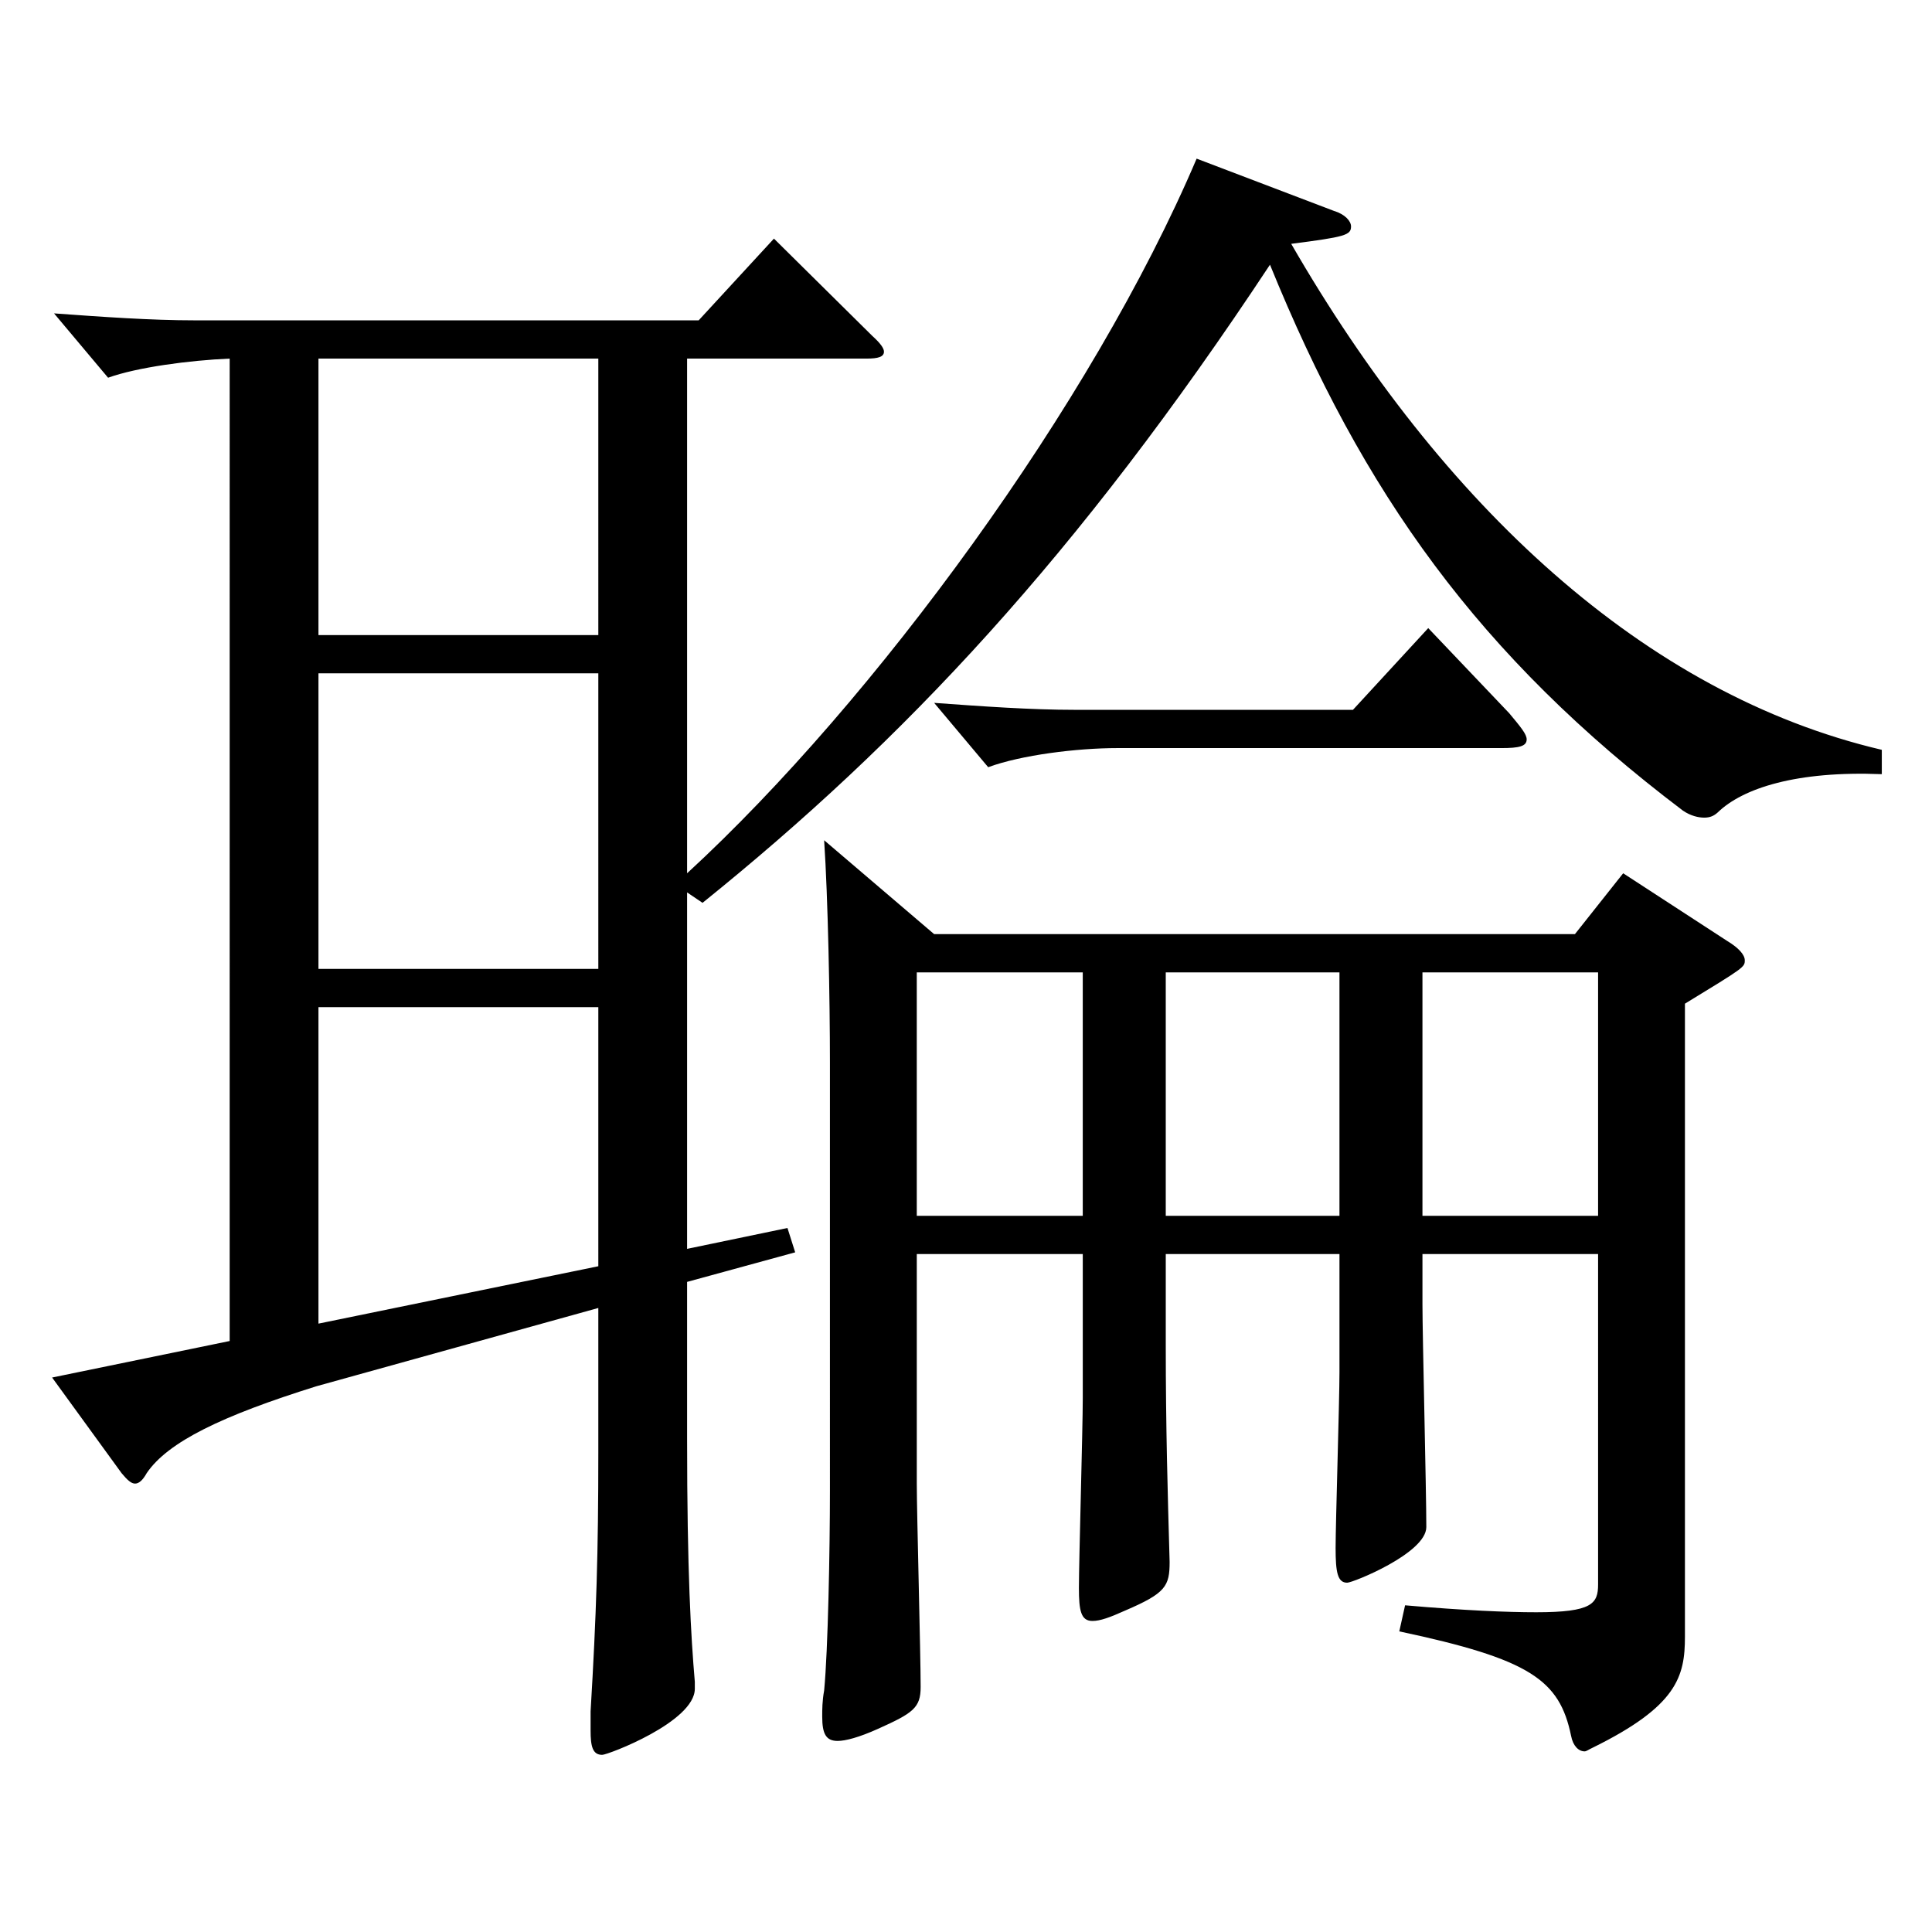 <?xml version="1.0" encoding="utf-8"?>
<!-- Generator: Adobe Illustrator 16.0.0, SVG Export Plug-In . SVG Version: 6.00 Build 0)  -->
<!DOCTYPE svg PUBLIC "-//W3C//DTD SVG 1.1//EN" "http://www.w3.org/Graphics/SVG/1.1/DTD/svg11.dtd">
<svg version="1.1" id="图层_1" xmlns="http://www.w3.org/2000/svg" xmlns:xlink="http://www.w3.org/1999/xlink" x="0px" y="0px"
	 width="1000px" height="1000px" viewBox="0 0 1000 1000" enable-background="new 0 0 1000 1000" xml:space="preserve">
<path d="M690.304,109.109c5.994,1.8,8.991,5.399,8.991,8.1c0,4.5-2.997,5.4-30.969,9
	c77.921,134.999,182.815,233.099,305.692,261.898v12.6c-43.956-1.8-71.927,7.2-84.914,19.8c-1.998,1.8-3.996,2.7-6.993,2.7
	c-2.997,0-6.993-0.9-10.989-3.6c-105.893-80.1-165.833-164.699-213.784-282.599c-99.899,151.199-189.809,246.599-293.704,330.298
	l-7.992-5.4v184.499l51.948-10.8l3.996,12.6l-55.944,15.3v81c0,69.3,1.998,102.6,3.996,125.999v3.6
	c0,17.101-44.955,34.2-47.952,34.2c-4.995,0-5.994-4.5-5.994-12.6v-9.9c2.997-50.399,3.996-81.899,3.996-134.099v-74.7
	l-145.853,40.5c-48.95,15.3-76.922,28.8-87.911,45c-1.998,3.6-3.996,5.399-5.994,5.399s-3.996-1.8-6.993-5.399l-35.964-49.5
	l91.907-18.899V185.608c-20.979,0.9-47.952,4.5-62.937,9.9l-27.972-33.3c24.975,1.8,49.949,3.6,72.926,3.6h260.737l38.961-42.3
	l50.948,50.4c3.996,3.6,5.994,6.3,5.994,8.1c0,2.7-2.997,3.6-8.991,3.6h-92.906v266.398
	c96.902-89.1,209.789-242.998,263.734-369.897L690.304,109.109z M309.688,185.608H164.834v143.1h144.854V185.608z M309.688,348.508
	H164.834v152.999h144.854V348.508z M164.834,521.307v163.799l144.854-29.7V521.307H164.834z M483.513,483.507h331.666l24.975-31.5
	l53.946,35.1c5.994,3.6,8.991,7.2,8.991,9.9c0,3.6,0,3.6-30.969,22.499v327.599c0,20.699-3.996,35.999-47.952,57.6
	c-1.998,0.899-2.997,1.8-3.996,1.8c-2.997,0-5.994-2.7-6.993-8.101c-5.994-28.8-20.979-39.6-88.91-53.999l2.997-13.5
	c30.969,2.7,52.947,3.6,67.932,3.6c28.971,0,31.968-4.5,31.968-14.399V649.105h-90.908v26.1c0,16.2,1.998,96.3,1.998,115.199
	c0,13.5-37.961,28.8-40.958,28.8c-4.995,0-5.994-5.399-5.994-18c0-12.6,1.998-76.499,1.998-90.899v-61.199h-89.909v46.8
	c0,43.199,0.999,77.399,1.998,112.499c0,12.6-1.998,16.2-22.977,25.2c-7.992,3.6-12.987,5.399-16.983,5.399
	c-5.994,0-6.993-5.399-6.993-17.1c0-13.5,1.998-82.8,1.998-98.1v-74.699h-85.913v118.799c0,15.3,1.998,88.2,1.998,105.3
	c0,10.8-3.996,13.5-21.978,21.6c-9.99,4.5-16.983,6.3-20.979,6.3c-5.994,0-7.992-3.6-7.992-12.6c0-3.6,0-8.1,0.999-13.5
	c1.998-20.7,2.997-72.899,2.997-103.499V550.106c0-32.4-0.999-85.5-2.997-115.199L483.513,483.507z M560.436,503.307h-85.913
	v125.999h85.913V503.307z M781.213,369.207c5.994,7.2,8.991,10.8,8.991,13.5c0,3.601-3.996,4.5-12.987,4.5h-198.8
	c-20.979,0-49.949,3.601-66.932,9.9l-27.972-33.3c24.975,1.8,49.95,3.6,72.927,3.6h143.855l38.96-42.3L781.213,369.207z
	 M693.302,503.307h-89.909v125.999h89.909V503.307z M827.167,629.306V503.307h-90.908v125.999H827.167z"/>
</svg>

